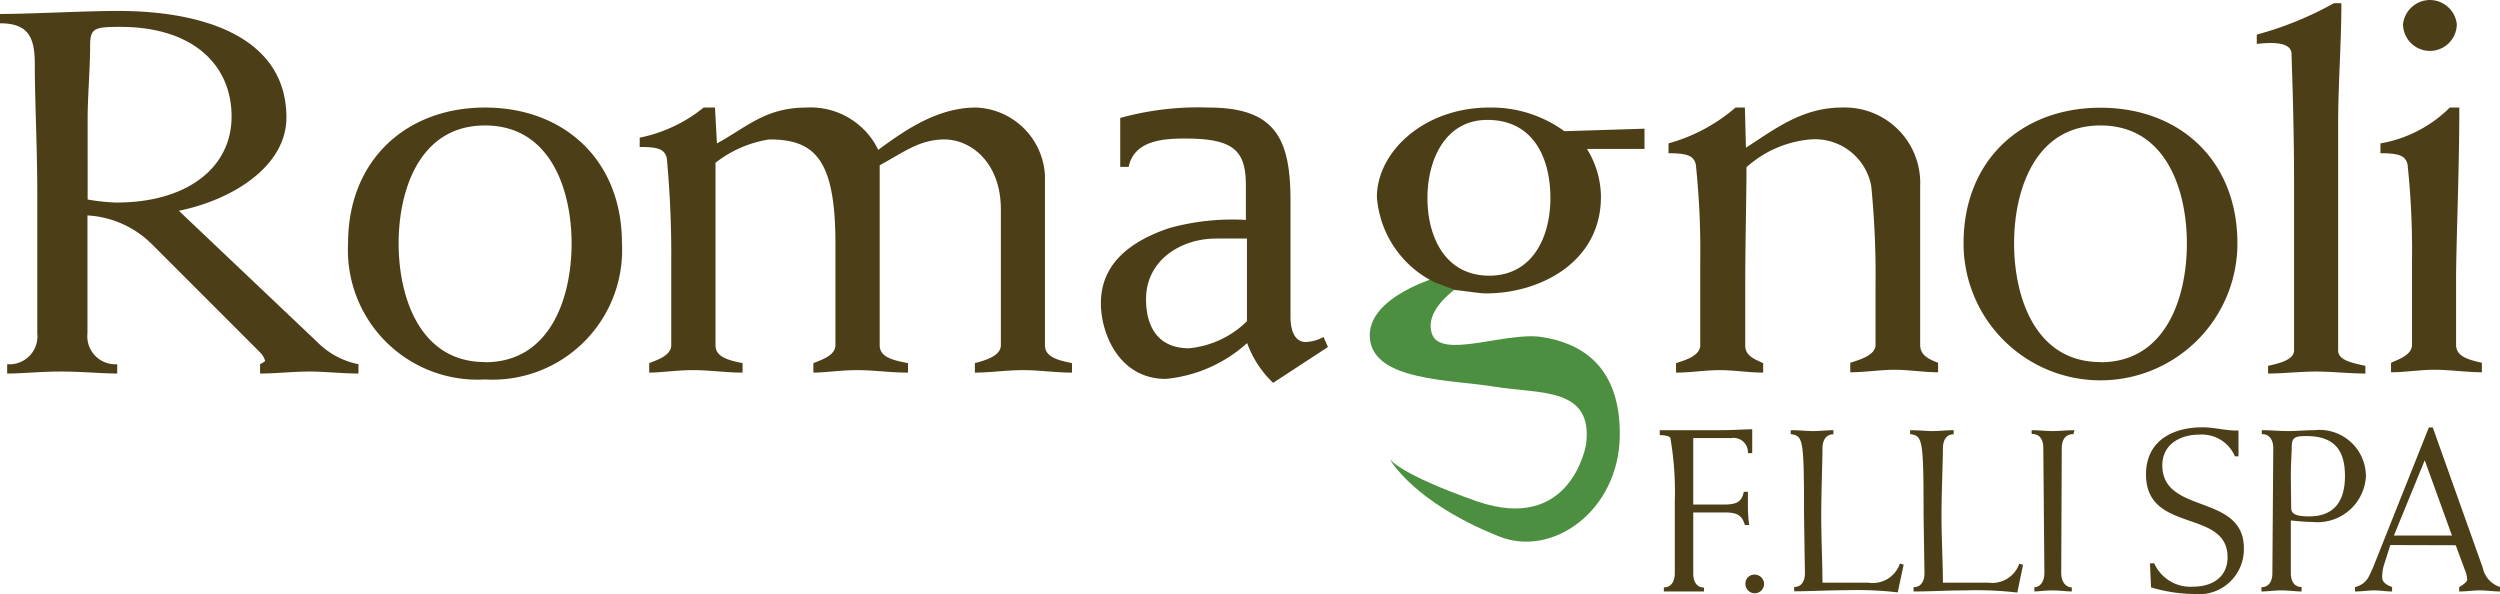 <svg xmlns="http://www.w3.org/2000/svg" viewBox="0 0 139.48 33.14"><defs><style>.cls-1{fill:#4c3f17;}.cls-2{fill:#4d8f41;}</style></defs><title>Romagnoli</title><g id="Livello_2" data-name="Livello 2"><g id="Sfondo"><path class="cls-1" d="M135.59,0a1.52,1.52,0,0,1,1.48,1.34,1.48,1.48,0,0,1-3,0A1.52,1.52,0,0,1,135.59,0m1.62,6c0,3.73-.18,7.53-.18,9.68v3.56c0,.67.74.84,1.44,1v.53c-.84,0-1.76-.14-2.67-.14-.74,0-1.66.14-2.4.14v-.53c.36-.17,1.17-.42,1.17-1V14.61a45.68,45.68,0,0,0-.25-5.46c-.14-.45-.42-.6-1.51-.6V8a7.22,7.22,0,0,0,3.87-2Z"/><path class="cls-1" d="M94.47,28.15h1.71c.72,0,1-.16,1.11-.71h.23c0,.33,0,.62,0,.92a7.86,7.86,0,0,0,.07.93h-.24c-.16-.53-.41-.7-1.13-.7H94.47V32c0,.4.16.78.6.78V33c-.32,0-.7,0-1.14,0s-.78,0-1.1,0v-.23c.44,0,.61-.38.61-.78V28a17.64,17.64,0,0,0-.24-3.52c0-.12-.14-.18-.6-.21V24H96c.75,0,1.32-.05,1.76-.05v1.33h-.24a.8.8,0,0,0-.92-.84H94.47Z"/><path class="cls-1" d="M97.91,32.06a.52.52,0,1,1-.53.53.5.5,0,0,1,.53-.53"/><path class="cls-1" d="M100.65,28.76c0-4.33-.05-4.43-.74-4.54V24c.46,0,.85.05,1.23.05S102,24,102.29,24v.23c-.44,0-.61.38-.61.78,0,.62-.07,2.57-.07,3.76s.07,2.73.07,3.74h2.56A1.6,1.6,0,0,0,106,31.44l.21.06-.33,1.55a19.68,19.68,0,0,0-2.91-.12c-1,0-1.92.06-2.87.06v-.24c.44,0,.6-.37.6-.77Z"/><path class="cls-1" d="M107.32,28.76c0-4.33-.06-4.43-.75-4.54V24c.46,0,.85.05,1.24.05S108.63,24,109,24v.23c-.44,0-.6.38-.6.78,0,.62-.08,2.57-.08,3.76s.08,2.73.08,3.74h2.55a1.6,1.6,0,0,0,1.71-1.06l.21.06-.32,1.55a19.83,19.83,0,0,0-2.92-.12c-1,0-1.92.06-2.87.06v-.24c.44,0,.61-.37.61-.77Z"/><path class="cls-1" d="M115.68,24.22c-.5,0-.65.38-.65.78L115,32c0,.4.21.77.59.77V33c-.27,0-.65-.06-1.09-.06s-.78.06-1,.06v-.24c.36,0,.56-.37.56-.77l-.06-7c0-.4-.14-.78-.65-.78V24c.4,0,.79.05,1.18.05s.82-.05,1.21-.05Z"/><path class="cls-1" d="M124.69,25.46a2,2,0,0,0-2-1.21c-1.05,0-2.05.54-2.05,1.71,0,2.77,4.55,1.55,4.55,4.63a2.51,2.51,0,0,1-2.8,2.55,8.55,8.55,0,0,1-2.38-.37l-.06-1.34h.24a2.21,2.21,0,0,0,2.19,1.3c1,0,1.9-.5,1.9-1.64,0-2.73-4.55-1.3-4.55-4.62,0-1.87,1.47-2.63,3.16-2.63.67,0,1.32.2,2,.18l0,1.44Z"/><path class="cls-1" d="M126.83,25c0-.4-.17-.78-.64-.78V24c.49,0,1,.05,1.47.05s1-.05,1.47-.05A2.59,2.59,0,0,1,132,26.58a2.71,2.71,0,0,1-3,2.54c-.44,0-.83-.05-1.19-.08l0,2.94c0,.4.16.77.6.77V33c-.32,0-.71-.06-1.14-.06s-.78.06-1.1.06v-.24c.44,0,.61-.37.61-.77Zm1,3.31c0,.27.08.5,1,.5,1.52,0,2-1,2-2.25s-.43-2.23-2.14-2.23c-.67,0-.83.07-.83.64,0,.27-.05.87-.05,1.64Z"/><path class="cls-1" d="M133.36,30.41,133,31.54a2.22,2.22,0,0,0-.09.7c0,.23.23.4.55.51V33c-.32,0-.66-.06-1-.06s-.67.06-1.07.06v-.24c.65-.2.74-.51,1-1.08l3.12-7.83h.22l2.79,7.83a1.42,1.42,0,0,0,1,1.08V33c-.39,0-.77-.06-1.16-.06s-.77.06-1.16.06v-.24c.17-.11.45-.28.45-.43a1.71,1.71,0,0,0-.14-.56l-.5-1.35Zm.2-.53h3.24l-1.52-4.2Z"/><path class="cls-2" d="M80.38,15.41s-4.19,1.12-3.95,3.49,4.51,2.27,7,2.68,5.47,0,5.06,3.21c0,0-.8,5-6.09,3.18C78,26.42,77.53,25.6,77.53,25.6S78.8,28,83.64,29.93c3,1.2,6.66-1.45,6.73-5.57S88,19.1,86,18.8s-5.63,1.27-6.11-.18,1.63-2.71,1.63-2.71Z"/><path class="cls-1" d="M4.89,11.13a10.76,10.76,0,0,0,1.62.17c3.87,0,6.41-1.9,6.41-4.8s-2.18-5-6.2-5c-1.41,0-1.69.06-1.69,1,0,1.32-.14,2.87-.14,4.11Zm-2.81-.32c0-2.59-.14-5.2-.14-7.27C1.94,2.05,1.55,1.3,0,1.3V.78C1.69.78,4.72.61,6.58.61c4.86,0,9.4,1.5,9.4,5.95,0,2.67-2.92,4.57-6,5.2l7.78,7.38A4.43,4.43,0,0,0,20,20.32v.52c-.92,0-1.83-.11-2.75-.11s-1.83.11-2.74.11v-.52c.1-.06.28-.14.28-.2a1.14,1.14,0,0,0-.28-.46l-6-6a5.52,5.52,0,0,0-3.63-1.64V18.6a1.56,1.56,0,0,0,1.66,1.72v.52c-.88,0-1.94-.11-3.14-.11s-2.11.11-3,.11v-.52A1.56,1.56,0,0,0,2.08,18.6Z"/><path class="cls-1" d="M27.06,20.21c3.66,0,4.83-3.63,4.83-6.62S30.72,7,27.06,7s-4.82,3.62-4.82,6.58,1.16,6.62,4.82,6.62M27.06,6c4.4,0,7.64,2.92,7.64,7.57a7.23,7.23,0,0,1-7.64,7.6,7.23,7.23,0,0,1-7.64-7.6C19.42,8.94,22.66,6,27.06,6"/><path class="cls-1" d="M49.08,19.26c0,.67.74.84,1.58,1v.53c-1,0-1.9-.14-2.82-.14s-1.82.14-2.46.14v-.53c.42-.17,1.23-.42,1.23-1V13.59c0-4.72-1.16-5.81-3.69-5.81a6.47,6.47,0,0,0-3,1.3c0,1.44,0,3.56,0,5.74v4.44c0,.67.73.84,1.51,1v.53c-.92,0-1.83-.14-2.75-.14s-1.83.14-2.46.14v-.53c.42-.17,1.23-.42,1.23-1V14.61a58,58,0,0,0-.25-5.81c-.14-.46-.42-.6-1.51-.6V7.68A8.26,8.26,0,0,0,39.26,6h.63L40,8C41.69,7.08,42.71,6,45,6a4.19,4.19,0,0,1,4,2.36C50.63,7.15,52.39,6,54.46,6A4,4,0,0,1,58.3,9.79v9.47c0,.67.74.84,1.51,1v.53c-.91,0-1.83-.14-2.74-.14s-1.83.14-2.68.14v-.53c.64-.17,1.45-.42,1.45-1V11.69c0-2.68-1.73-3.91-3.14-3.91s-2.32.74-3.62,1.44Z"/><path class="cls-1" d="M69.57,13.31H67.85c-2,0-3.91,1.23-3.91,3.38,0,1.54.67,2.74,2.39,2.74a5.3,5.3,0,0,0,3.24-1.51ZM62.5,6.58A16.27,16.27,0,0,1,67.43,6C71.23,6,72,7.82,72,11.23v6.44c0,.85.28,1.41.84,1.41a2.17,2.17,0,0,0,1-.28l.25.56-3.06,2a5.77,5.77,0,0,1-1.45-2.22,7.86,7.86,0,0,1-4.54,2c-2.6,0-3.62-2.53-3.62-4.22,0-2.33,1.83-3.52,3.8-4.19a13.13,13.13,0,0,1,4.29-.46v-1.9c0-1.94-.63-2.64-3.38-2.64-1.23,0-2.85.1-3.16,1.58H62.5Z"/><path class="cls-1" d="M83.09,15.38c-2.47,0-3.45-2.18-3.45-4.33s1-4.36,3.34-4.36c2.61,0,3.52,2.18,3.52,4.36s-1,4.33-3.41,4.33m-1.87.81c.21,0,1.3.18,1.69.18,3,0,6.41-1.73,6.41-5.39a5.13,5.13,0,0,0-.78-2.67h3.21V7.18l-4.47.14A6.92,6.92,0,0,0,83.09,6c-3.63,0-6.27,2.46-6.27,5a5.78,5.78,0,0,0,3.24,4.76"/><path class="cls-1" d="M97.41,8.24C99,7.22,100.54,6,102.76,6a4.21,4.21,0,0,1,4.37,4.4v8.84c0,.53.38.77,1,1v.53c-.81,0-1.62-.14-2.43-.14s-1.62.14-2.47.14v-.53c.53-.17,1.41-.42,1.41-1V15.81a49.86,49.86,0,0,0-.24-5.43A3.19,3.19,0,0,0,101,7.78a6.11,6.11,0,0,0-3.56,1.55c0,1.58-.07,4.26-.07,6.69v3.24c0,.56.42.74,1,1v.53c-.8,0-1.61-.14-2.42-.14s-1.62.14-2.44.14v-.53c.54-.17,1.35-.42,1.35-1V14.61a45.68,45.68,0,0,0-.25-5.46c-.14-.45-.43-.6-1.52-.6V8a9.67,9.67,0,0,0,3.74-2h.52Z"/><path class="cls-1" d="M117.19,20.21c3.66,0,4.82-3.63,4.82-6.62S120.85,7,117.19,7s-4.82,3.62-4.82,6.58,1.16,6.62,4.82,6.62m0-14.19c4.4,0,7.64,2.92,7.64,7.57a7.64,7.64,0,0,1-15.28,0c0-4.65,3.24-7.57,7.64-7.57"/><path class="cls-1" d="M130.45,19.55c0,.54.74.69,1.52.86v.43c-.92,0-1.83-.11-2.75-.11s-1.83.11-2.68.11v-.43c.64-.14,1.45-.34,1.45-.86V10.09c0-3.5-.14-6.75-.14-7.07,0-.77-1.37-.63-1.94-.57V1.93a18.85,18.85,0,0,0,4.3-1.75h.42c0,2.24-.18,4.51-.18,6.75Z"/></g></g></svg>